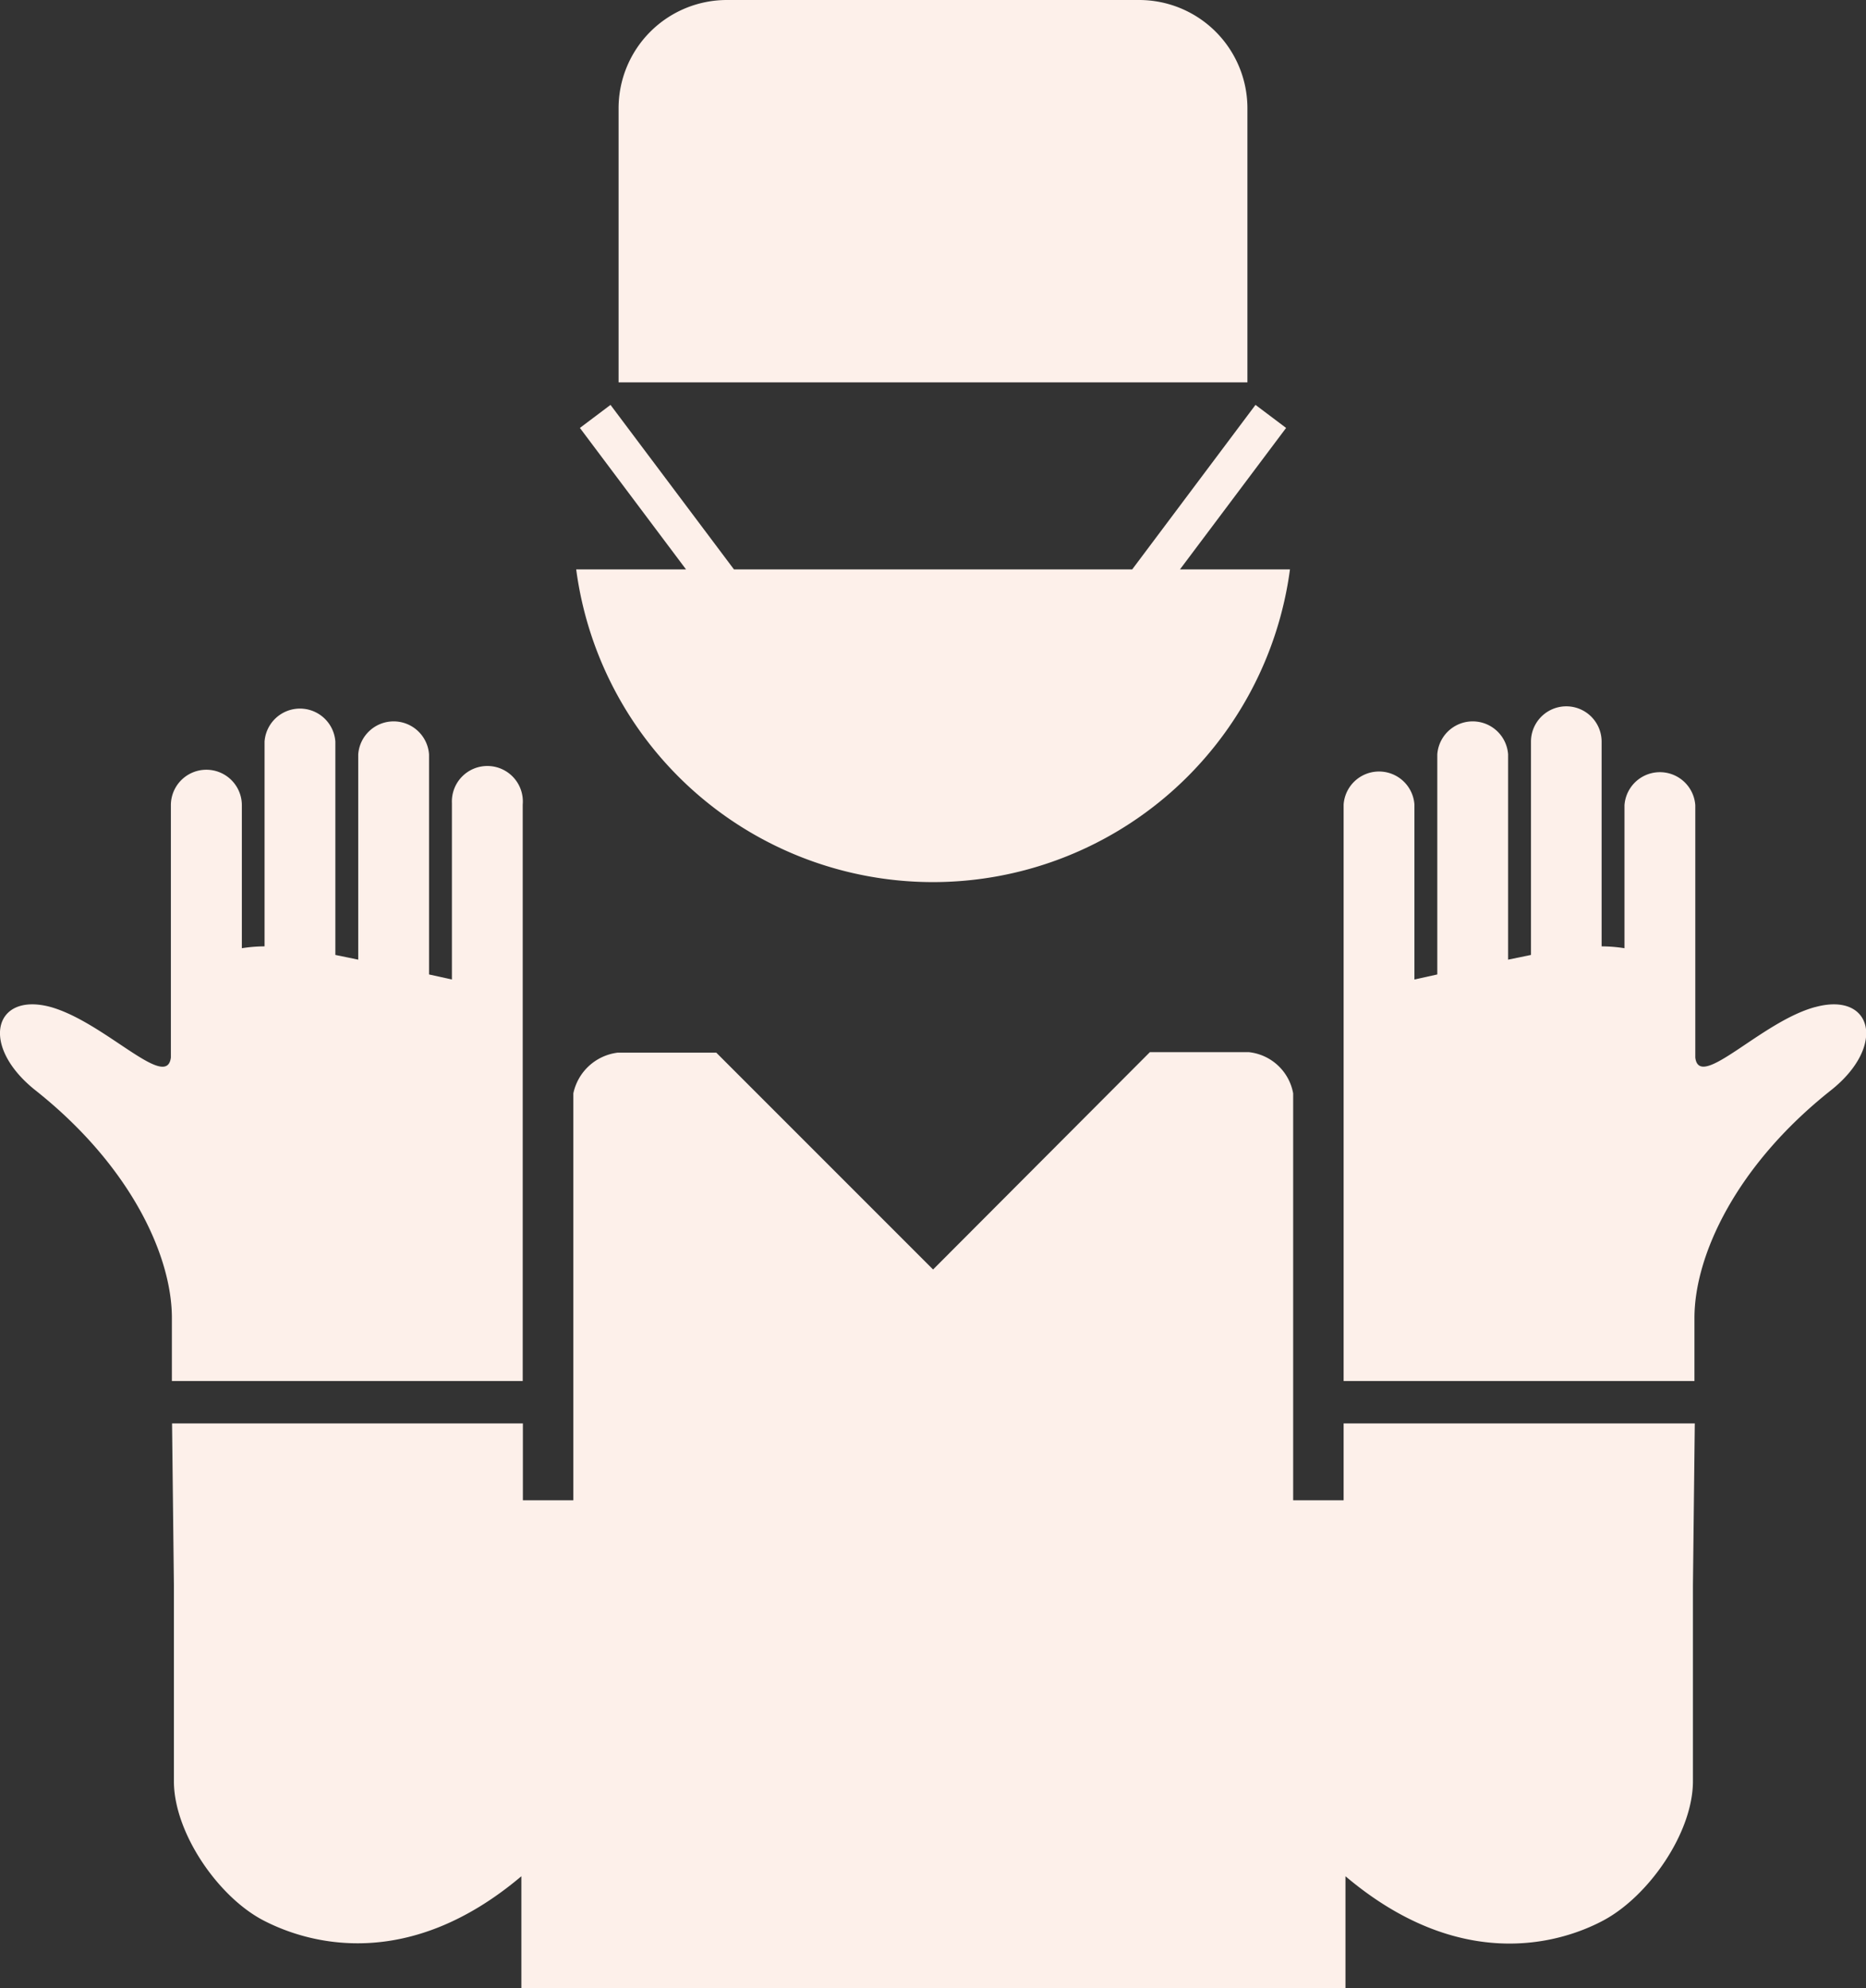 <svg xmlns="http://www.w3.org/2000/svg" viewBox="0 0 110.95 118.2" width="110.95" height="118.2"><rect x="0" y="0" width="110.95" height="118.2" fill="#333333" stroke="none"/><defs><style>.a{fill:#fdf0ea;}</style></defs><path class="a" d="M74.17,6.44A6.44,6.44,0,0,0,67.73,0H43.23a6.44,6.44,0,0,0-6.45,6.44h0V22.73H74.17Z"/><path class="a" d="M55.48,52.44A21.42,21.42,0,0,0,76.7,33.85H70.16l6.31-8.41-1.82-1.37-7.33,9.78H43.64L36.3,24.07l-1.82,1.37,6.31,8.41H34.26A21.4,21.4,0,0,0,55.48,52.44"/><path class="a" d="M31.08,82.1V47.83a2.11,2.11,0,1,0-4.21-.09V58.23l-1.36-.3V44.85a2.11,2.11,0,0,0-4.21,0v12.2l-1.36-.28V44.09a2.11,2.11,0,0,0-4.21,0V56.26a8.68,8.68,0,0,0-1.35.11v-8.5a2.11,2.11,0,0,0-4.22,0s0,14.63,0,15c-.25,2-3.91-2.08-7.13-3-3.4-.93-4.26,2.3-.92,4.95,5.64,4.47,8.11,9.82,8.11,13.53V82.1Z"/><path class="a" d="M107.92,59.87c-3.21.87-6.88,5-7.12,3,0-.33,0-15,0-15a2.11,2.11,0,0,0-4.21,0v8.5a8.81,8.81,0,0,0-1.36-.11V44.09a2.1,2.1,0,1,0-4.2,0V56.77l-1.36.28V44.85a2.11,2.11,0,0,0-4.21,0V57.93l-1.36.3V47.83a2.11,2.11,0,0,0-4.21,0V82.1h20.86V78.35c0-3.71,2.47-9.06,8.11-13.53,3.33-2.64,2.47-5.88-.93-4.95"/><path class="a" d="M79.89,89.19h-3V65a3,3,0,0,0-2.63-2.45H68.37L55.48,75.47,42.59,62.58H36.72A3.08,3.08,0,0,0,34.09,65V89.19h-3V84.62H10.23l.11,9.61v11.66c0,3.06,2.63,6.88,5.33,8.28s8.6,3.06,15.33-2.63v6.66H80v-6.66c6.73,5.69,12.63,4.07,15.33,2.63s5.33-5.22,5.33-8.28V94.23l.11-9.61H79.89Z"/></svg>